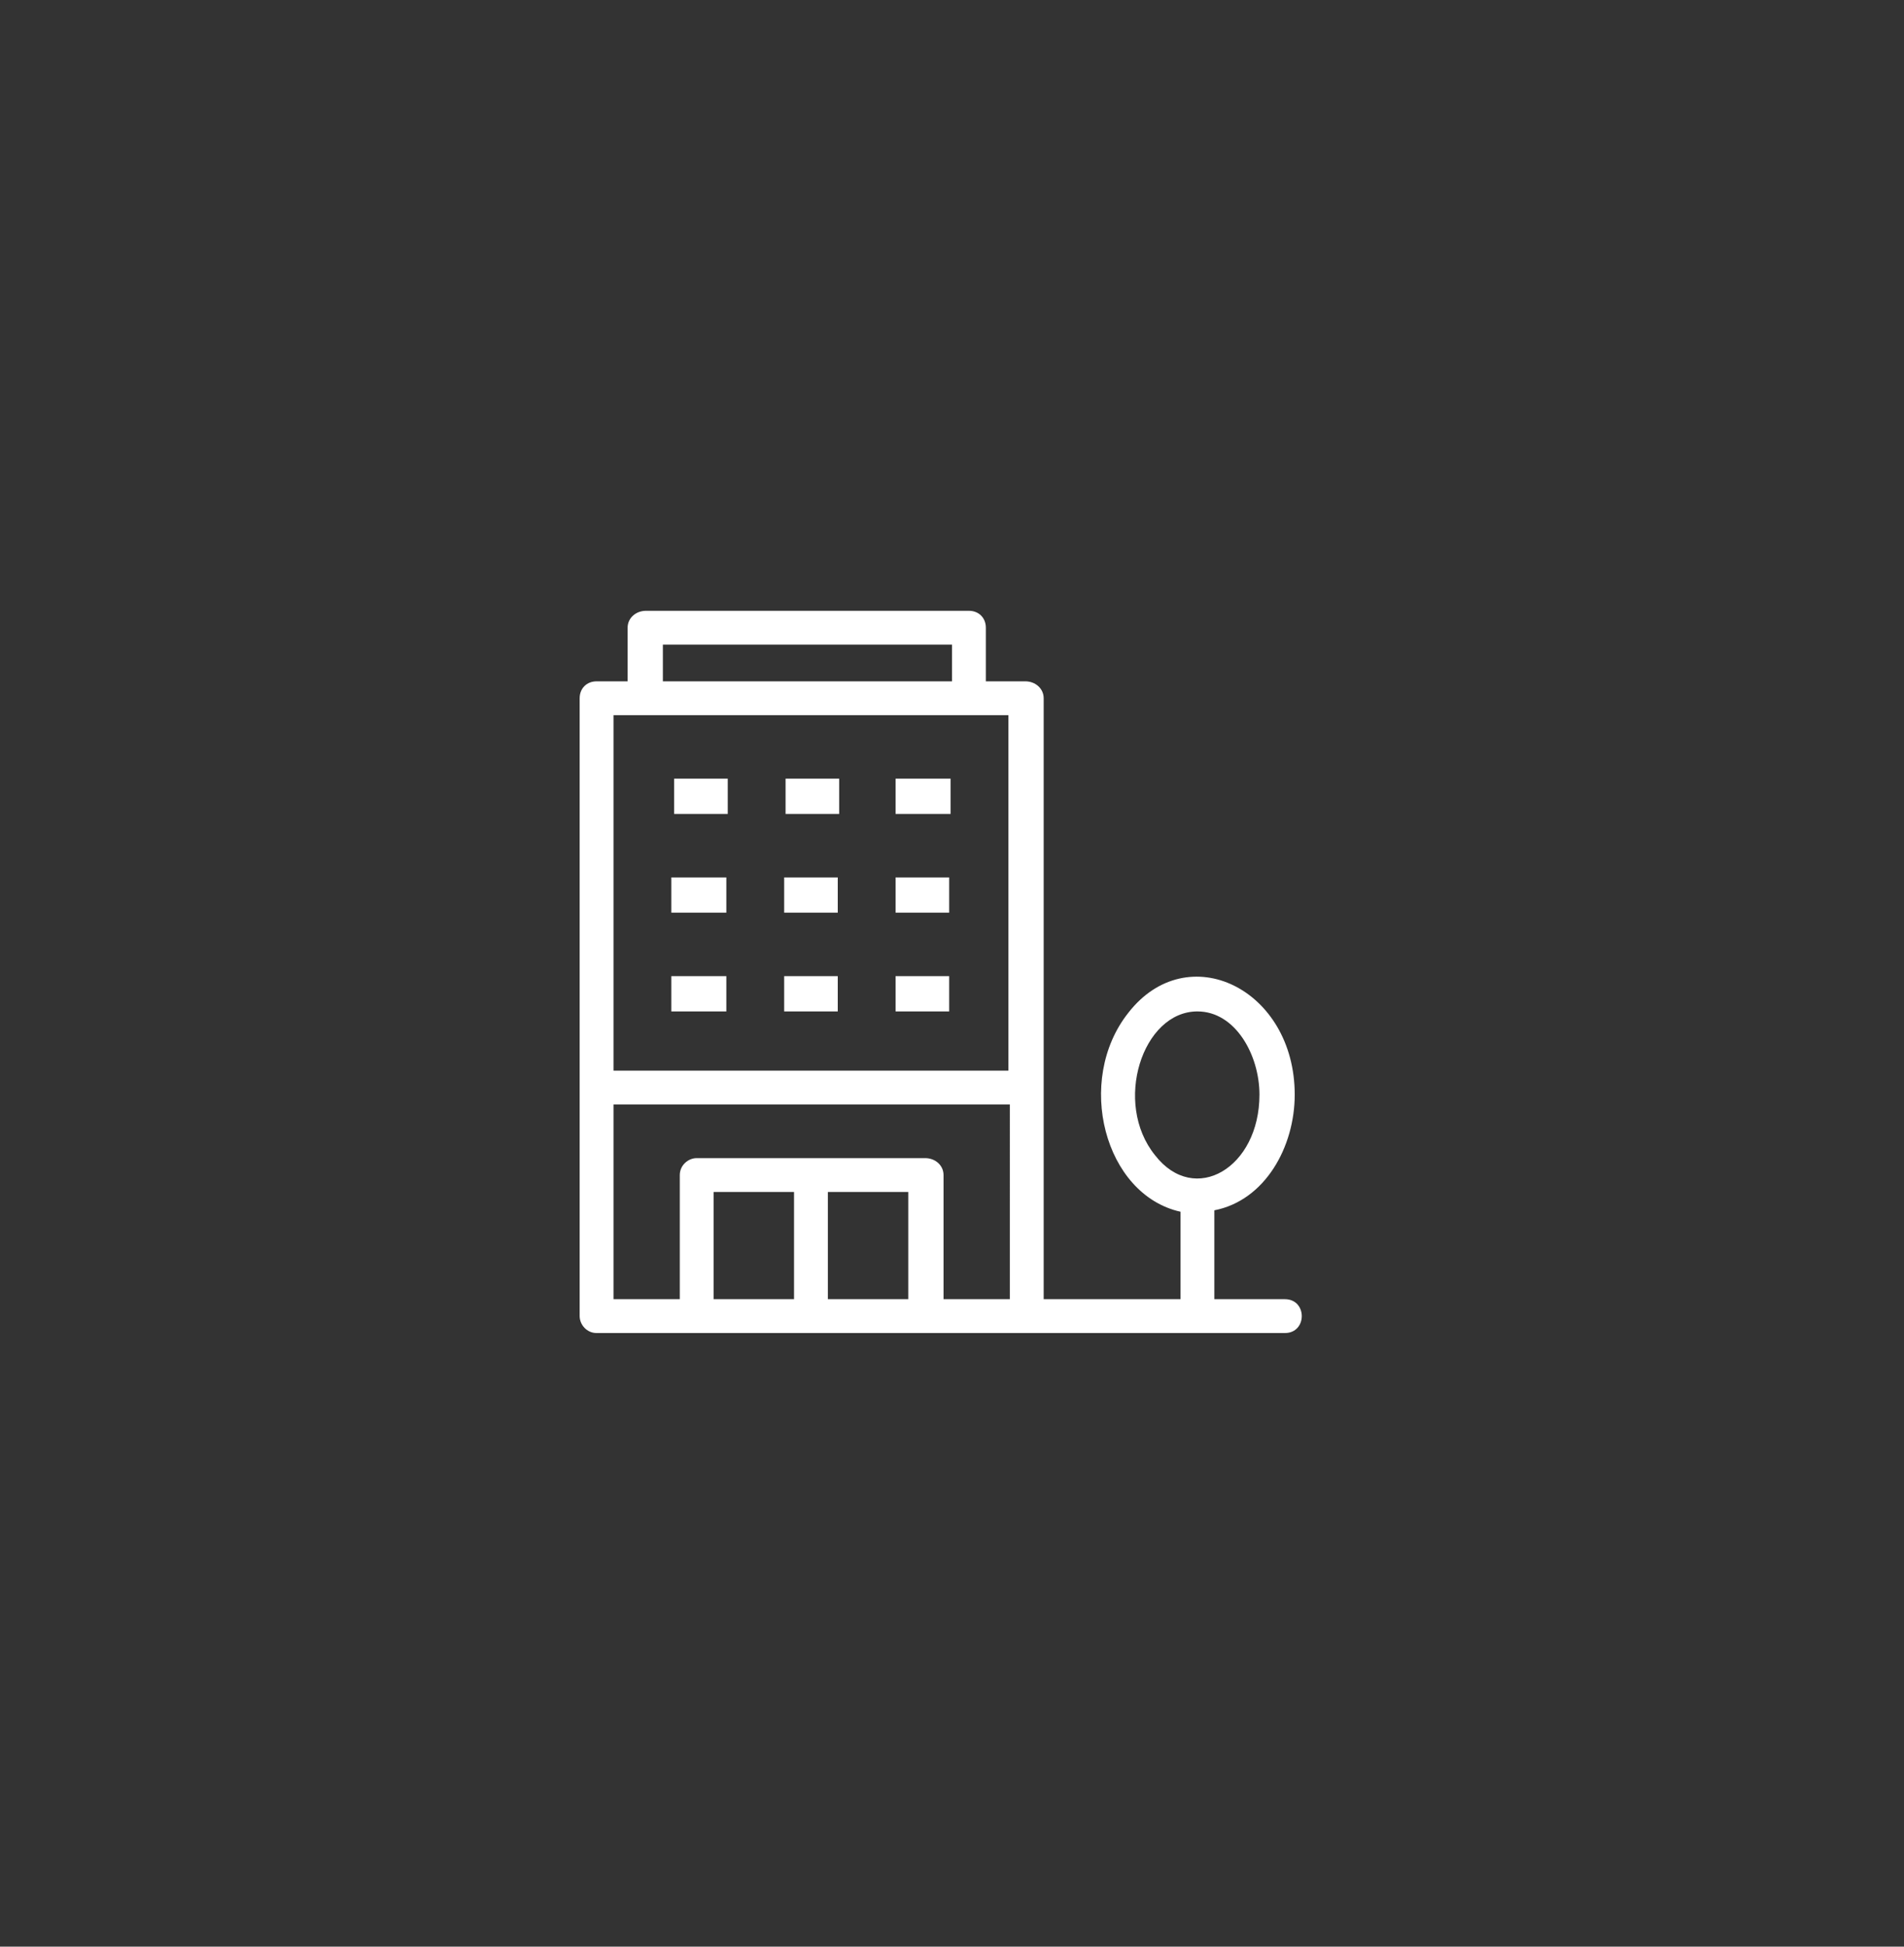 <svg version="1.2" xmlns="http://www.w3.org/2000/svg" viewBox="0 0 135 138" width="135" height="138">
	<rect x="0" y="0" width="135" height="138" fill="#333333" stroke="none"/>
	<title>New Project</title>
	<style>
		.s0 { fill: #ffffff } 
	</style>
	<path id="&lt;Compound Path&gt;" fill-rule="evenodd" class="s0" d="m42.3 48.3h2.2v-3.8c0-0.7 0.6-1.2 1.3-1.2h22.9c0.7 0 1.2 0.5 1.2 1.2v3.8h2.8c0.7 0 1.3 0.5 1.3 1.2v42.6h9.7v-6.2c-5.4-1.2-7.5-9.3-3.7-14.1 4.2-5.4 11.8-1.7 11.8 5.8 0 3.7-2.1 7.5-5.7 8.2v6.3h5c1.6 0 1.6 2.4 0 2.4h-48.8c-0.7 0-1.2-0.6-1.2-1.2v-43.8c0-0.7 0.5-1.2 1.2-1.2zm4.7 0h20.5v-2.6h-20.5zm11.7 36.2v7.6h5.7v-7.6zm-2.4 7.6v-7.6h-5.7v7.6zm28.6-20.4c-3.9 0-6 6.5-3 10.2 2.8 3.6 7.4 0.9 7.4-4.3 0-2.8-1.7-5.9-4.4-5.9zm-41.4 4.2h28v-25.2h-28zm23.8-6.7v2.5h-3.8v-2.5zm-7.9 0v2.5h-3.8v-2.5zm-7.9 0v2.5h-3.9v-2.5zm15.8-7v2.5h-3.8v-2.5zm-7.9 0v2.5h-3.8v-2.5zm-7.9 0v2.5h-3.9v-2.5zm15.9-7v2.5h-3.9v-2.5zm-7.9 0v2.5h-3.8v-2.5zm-7.9 0v2.5h-3.8v-2.5zm20 23.1h-28.1v13.8h4.7v-8.8c0-0.7 0.6-1.2 1.2-1.2h16.2c0.7 0 1.3 0.5 1.3 1.2v8.8h4.7z"/>
</svg>